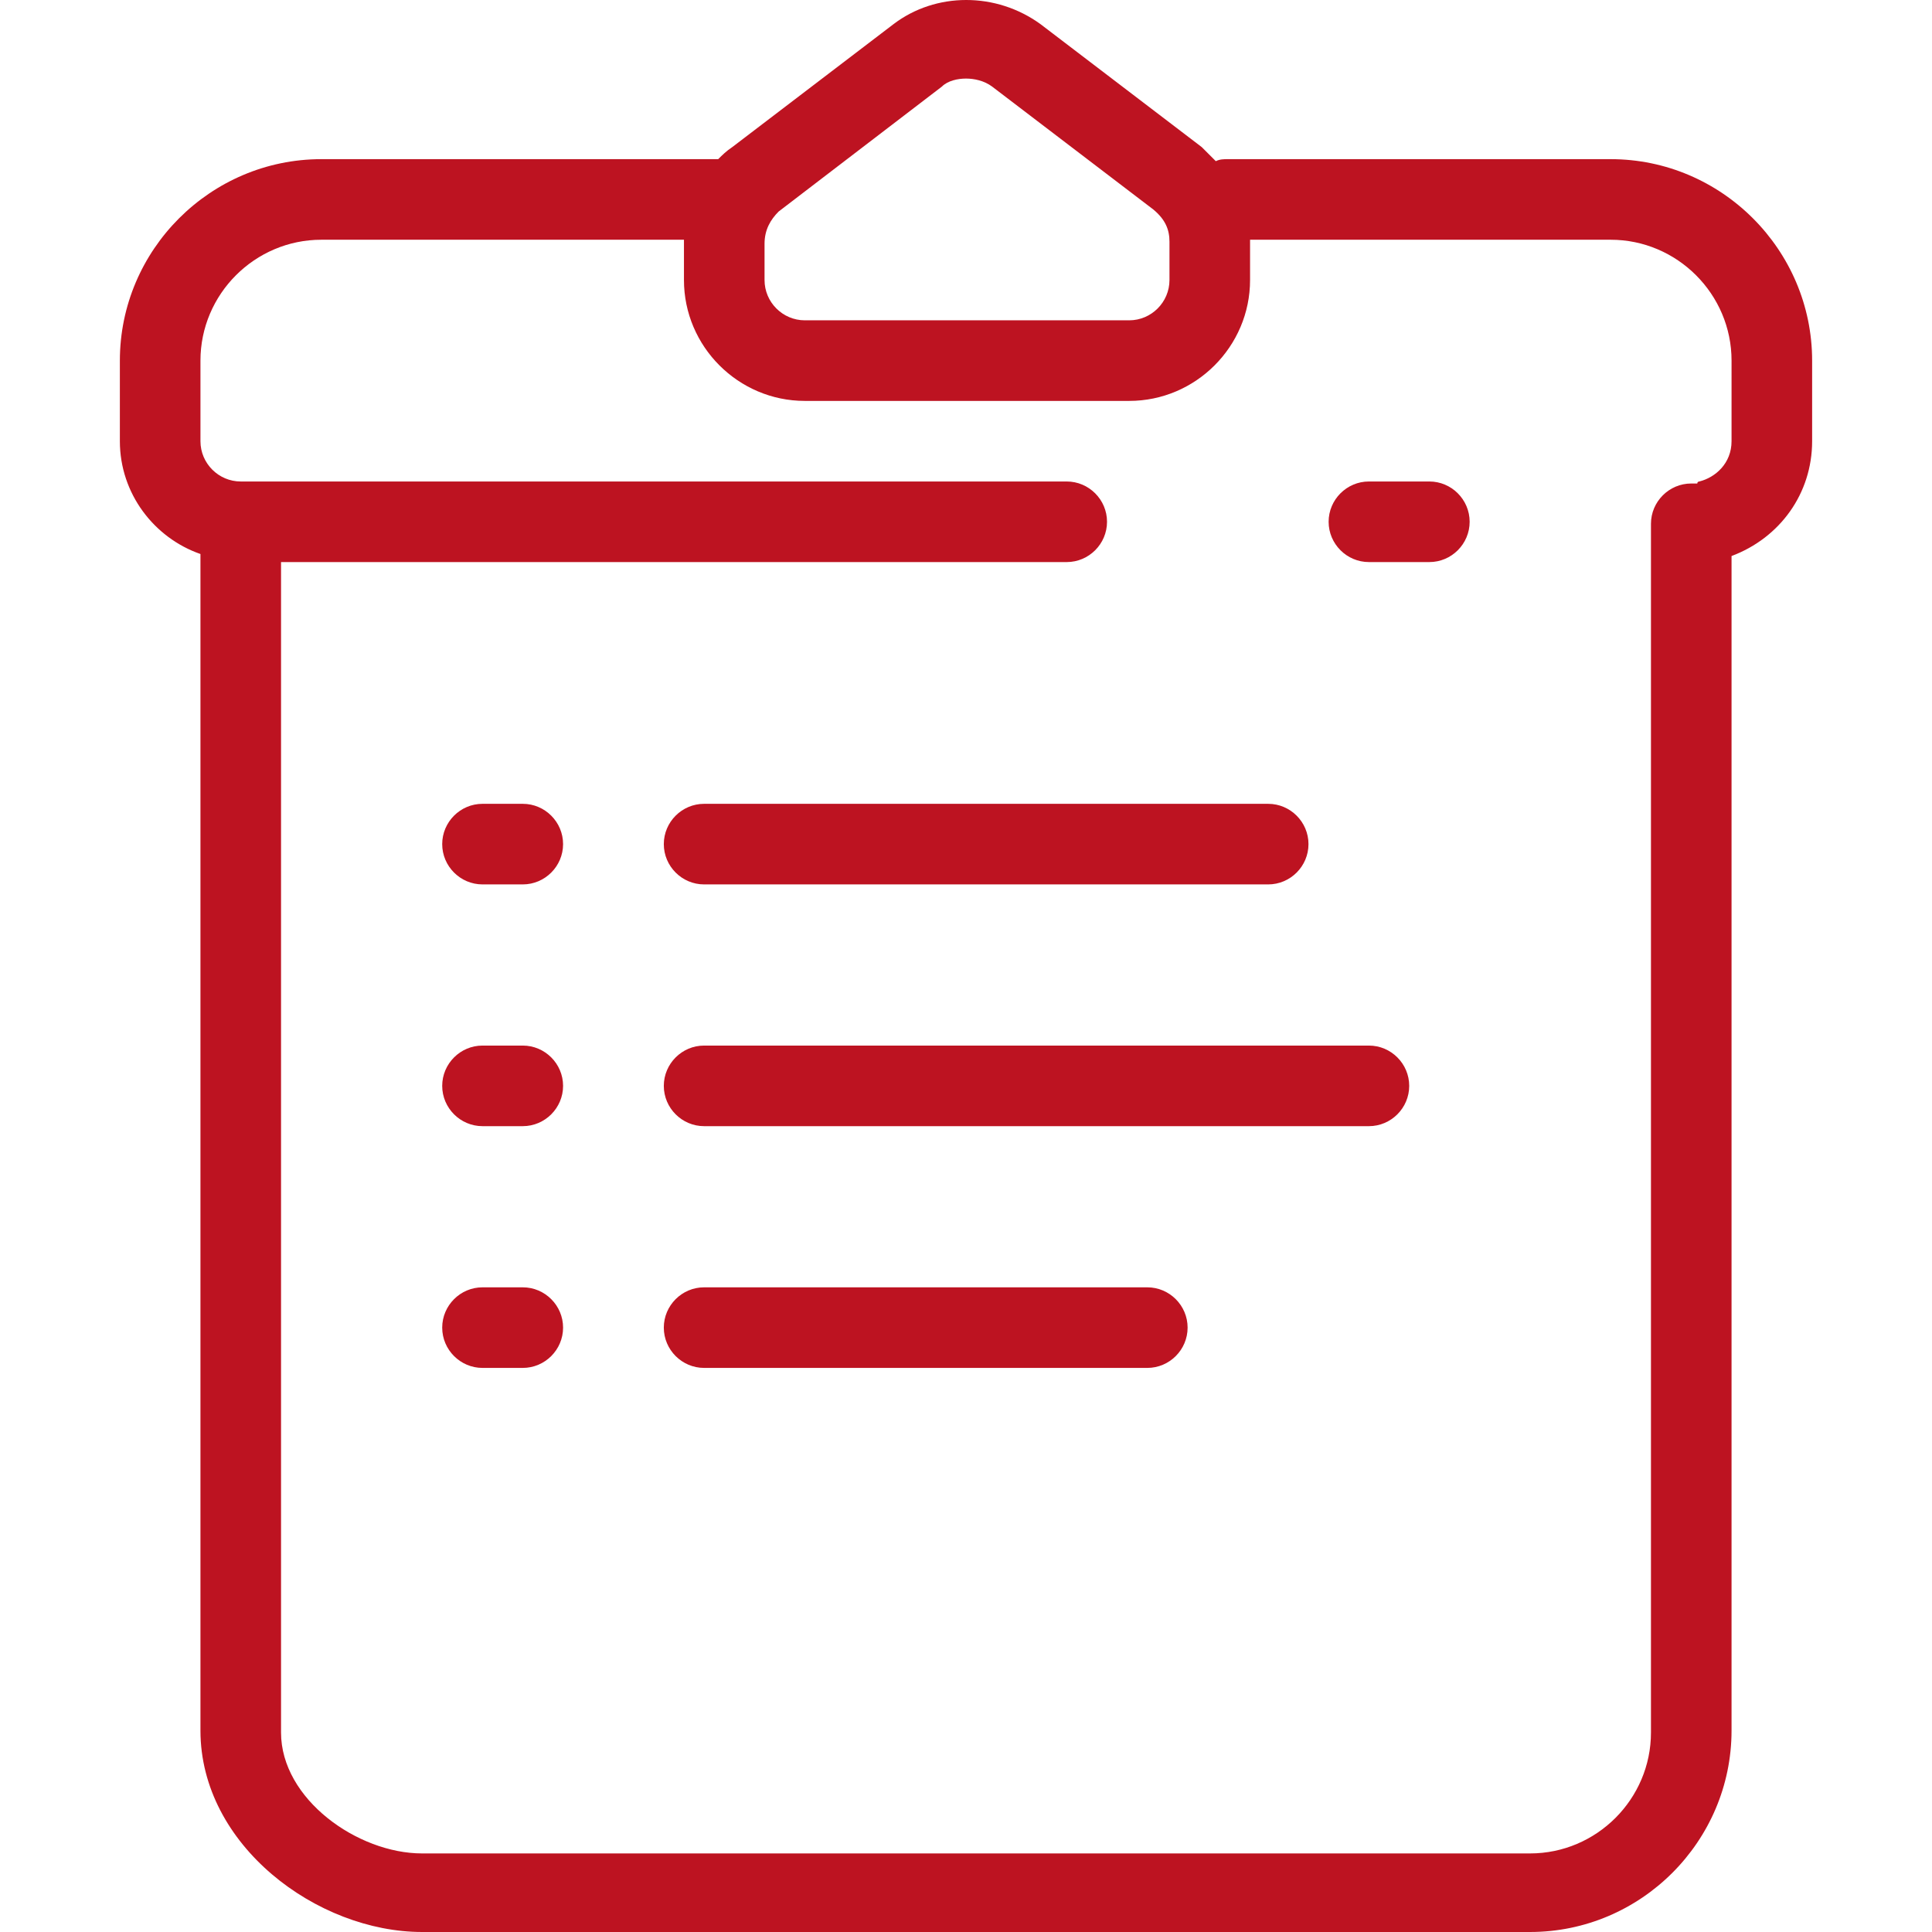 <?xml version="1.0" encoding="UTF-8"?> <svg xmlns="http://www.w3.org/2000/svg" xmlns:xlink="http://www.w3.org/1999/xlink" version="1.1" id="Layer_1" x="0px" y="0px" viewBox="0 0 383.6 383.6" style="enable-background:new 0 0 383.6 383.6;" xml:space="preserve"> <style type="text/css"> .st0{fill:#BD1321;} </style> <g> <g> <g> <path class="st0" d="M319.8,31.6h-76c-0.8,0-1.6,0-2.4,0.4c-0.8-0.8-2-2-2.8-2.8l-32-24.4c-8.8-6.4-20.8-6.4-29.2,0l-32,24.4 c-1.2,0.8-2,1.6-2.8,2.4H63.8c-22,0-40,18-40,40v16c0,10.4,6.8,19.2,16,22.4v233.6c0,22.8,23.2,40,44,40h220c22,0,40-18,40-40 V110.4c9.6-3.6,16-12.4,16-22.8v-16C359.8,49.6,341.8,31.6,319.8,31.6z M151.8,48.4c0-2.8,1.2-4.8,2.8-6.4L187,17.2 c1.2-1.2,3.2-1.6,4.8-1.6s3.6,0.4,5.2,1.6l32,24.4c2.4,2,3.2,4,3.2,6.4v7.6c0,4.4-3.6,8-8,8h-64.4c-4.4,0-8-3.6-8-8L151.8,48.4 L151.8,48.4z M343.8,87.6c0,4.4-3.2,7.2-6.4,8c0,0-0.4,0-0.4,0.4c-0.4,0-0.8,0-1.2,0c-4.4,0-8,3.6-8,8v240c0,13.2-10.8,24-24,24 h-220c-12.8,0-28-10.8-28-24V111.6h156c4.4,0,8-3.6,8-8s-3.6-8-8-8h-164c-4.4,0-8-3.6-8-8v-16c0-13.2,10.8-24,24-24h72 c0,0.4,0,0.4,0,0.8v7.2c0,13.2,10.8,24,24,24h64.4c13.2,0,24-10.8,24-24v-7.2c0-0.4,0-0.4,0-0.8h71.6c13.2,0,24,10.8,24,24V87.6z "></path> <path class="st0" d="M283.8,95.6h-12c-4.4,0-8,3.6-8,8s3.6,8,8,8h12c4.4,0,8-3.6,8-8S288.2,95.6,283.8,95.6z"></path> <path class="st0" d="M103.8,159.6h-8c-4.4,0-8,3.6-8,8s3.6,8,8,8h8c4.4,0,8-3.6,8-8C111.8,163.2,108.2,159.6,103.8,159.6z"></path> <path class="st0" d="M103.8,207.6h-8c-4.4,0-8,3.6-8,8s3.6,8,8,8h8c4.4,0,8-3.6,8-8C111.8,211.2,108.2,207.6,103.8,207.6z"></path> <path class="st0" d="M139.8,175.6h112c4.4,0,8-3.6,8-8s-3.6-8-8-8h-112c-4.4,0-8,3.6-8,8C131.8,172,135.4,175.6,139.8,175.6z"></path> <path class="st0" d="M271.8,207.6h-132c-4.4,0-8,3.6-8,8s3.6,8,8,8h132c4.4,0,8-3.6,8-8C279.8,211.2,276.2,207.6,271.8,207.6z"></path> <path class="st0" d="M103.8,255.6h-8c-4.4,0-8,3.6-8,8s3.6,8,8,8h8c4.4,0,8-3.6,8-8S108.2,255.6,103.8,255.6z"></path> <path class="st0" d="M227.8,255.6h-88c-4.4,0-8,3.6-8,8s3.6,8,8,8h88c4.4,0,8-3.6,8-8S232.2,255.6,227.8,255.6z"></path> </g> </g> </g> </svg> 